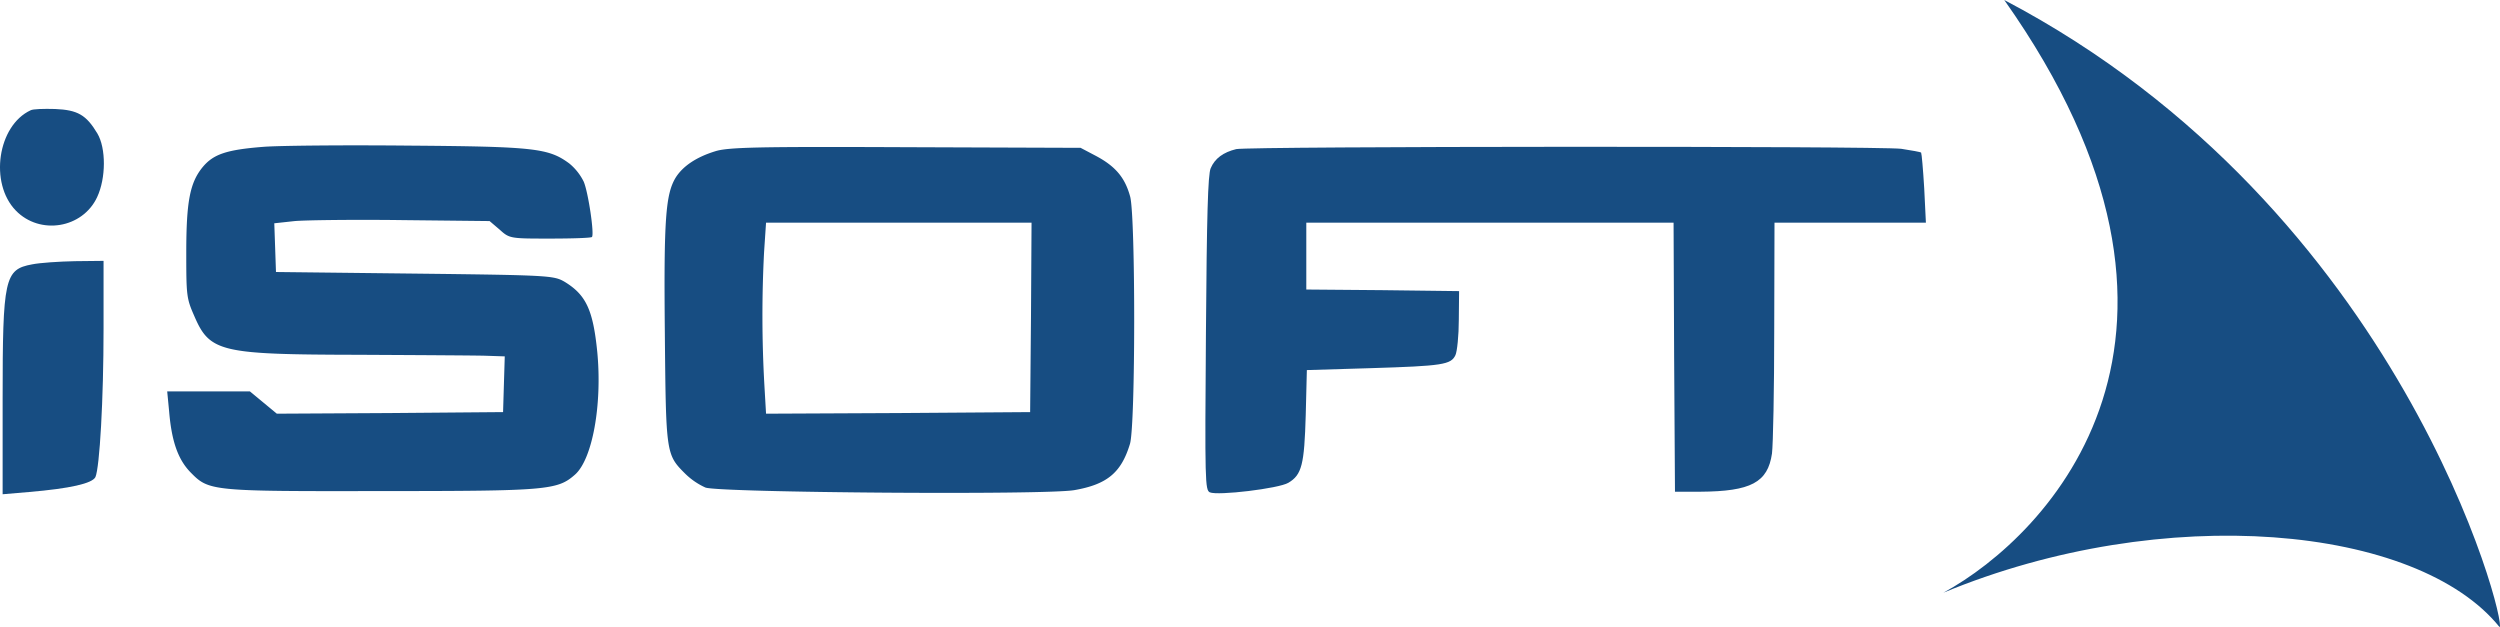 <svg id="Group_2" data-name="Group 2" xmlns="http://www.w3.org/2000/svg" xmlns:xlink="http://www.w3.org/1999/xlink" width="1124.815" height="282.158" viewBox="0 0 1124.815 282.158">
  <defs>
    <clipPath id="clip-path">
      <rect id="Rectangle_1" data-name="Rectangle 1" width="1124.815" height="282.158" fill="none"/>
    </clipPath>
  </defs>
  <g id="Group_1" data-name="Group 1" transform="translate(0 0)" clip-path="url(#clip-path)">
    <path id="Path_1" data-name="Path 1" d="M383.031,0C562.5,94.247,609.39,281.131,605.9,282.158c-36.961-45.871-150.812-56.708-250.244-15.493C403.166,240.8,489.757,150.96,383.031,0Z" transform="translate(518.733 0)" fill="#174d82"/>
    <path id="Path_2" data-name="Path 2" d="M13.8,20.549C-1.087,27.426-4.873,53.356,7.112,65.675c10.847,11.174,30.021,8.022,36.58-6.016,4.037-8.6,4.037-22.063.125-28.651-5.045-8.452-8.956-10.6-19.046-11.031C19.724,19.834,14.8,19.976,13.8,20.549Z" transform="translate(0 29.061)" fill="#174d82"/>
    <path id="Path_3" data-name="Path 3" d="M73.613,27.288c-16.273,1.288-22.2,3.294-26.994,9.025-5.8,7.019-7.442,15.471-7.442,38.68,0,19.053.125,20.484,3.533,28.221,7.063,16.474,11.6,17.478,74.043,17.62,26.744.143,52.474.288,57.143.43l8.578.285-.379,12.462-.379,12.607-50.96.43-50.837.285-6.053-5.013-6.055-5.015H30.6l.883,9.17c1.136,13.465,4.037,21.487,9.588,27.218,8.325,8.452,8.829,8.595,85.775,8.452,75.053,0,79.343-.43,87.289-7.449,7.821-7.019,12.236-31.516,9.964-55.154-1.891-18.908-5.045-25.642-14.631-31.516-4.919-2.867-6.687-3.009-67.486-3.725l-62.439-.718-.379-11.029-.379-10.889,9.207-1c5.047-.428,26.869-.715,48.438-.428l39.23.428,4.541,3.87c4.415,4.01,4.794,4.01,22.707,4.01,9.964,0,18.417-.288,18.8-.715,1.133-1.291-1.64-19.914-3.658-24.784a24.636,24.636,0,0,0-6.559-8.307c-9.335-6.876-15.644-7.594-72.659-8.025-29.138-.285-58.53,0-65.214.573Z" transform="translate(44.629 38.797)" fill="#174d82"/>
    <path id="Path_4" data-name="Path 4" d="M144.324,28.858c-8.325,2.577-14.38,6.589-17.659,11.747-4.541,7.449-5.423,18.478-4.919,69.765.5,54.151.5,54.867,8.956,63.319a31.5,31.5,0,0,0,9.335,6.446c6.431,2.291,153.133,3.439,166,1.146C320.8,178.7,327.1,173.4,331.013,160.509c2.522-8.165,2.522-101.568.125-111.166-2.272-8.452-6.434-13.608-15.262-18.336l-7.066-3.725-78.837-.288C163.876,26.707,150,26.995,144.324,28.858Zm142.161,74.635-.379,42.69-59.412.43-59.412.285-.757-13.035a554.7,554.7,0,0,1-.125-59.737l.883-13.18H286.738Z" transform="translate(177.382 39.232)" fill="#174d82"/>
    <path id="Path_5" data-name="Path 5" d="M234.464,27.906c-5.8,1.433-9.586,4.155-11.479,8.595-1.261,2.867-1.765,21.345-2.144,74.208-.506,66.756-.379,70.626,1.765,71.629,3.533,1.573,31.031-1.721,35.319-4.3,6.055-3.58,7.191-8.165,7.82-30.513l.506-20.2,28.634-.86c32.543-1,36.2-1.576,38.22-5.873.757-1.576,1.514-8.88,1.514-15.9l.125-12.892-34.311-.428L266,91.082V61H431.246l.251,60.455.379,60.6h11.353c22.832-.145,30.4-4.155,32.293-17.19.5-4.012,1.008-28.939,1.008-55.584L476.654,61h68.118l-.757-15.471c-.506-8.452-1.136-15.614-1.389-16.044-.253-.288-4.288-1-8.954-1.718C522.948,26.473,240.394,26.618,234.464,27.906Z" transform="translate(321.739 39.182)" fill="#174d82"/>
    <path id="Path_6" data-name="Path 6" d="M13.725,49.316C1.364,51.607.481,55.477.481,109.913v42.835l11.73-1c18.67-1.576,28.634-3.87,30.023-6.734,1.891-4.3,3.656-34.525,3.656-66.9V47.74l-12.865.143C25.836,48.028,17.258,48.6,13.725,49.316Z" transform="translate(0.702 69.629)" fill="#174d82"/>
  </g>
</svg>
